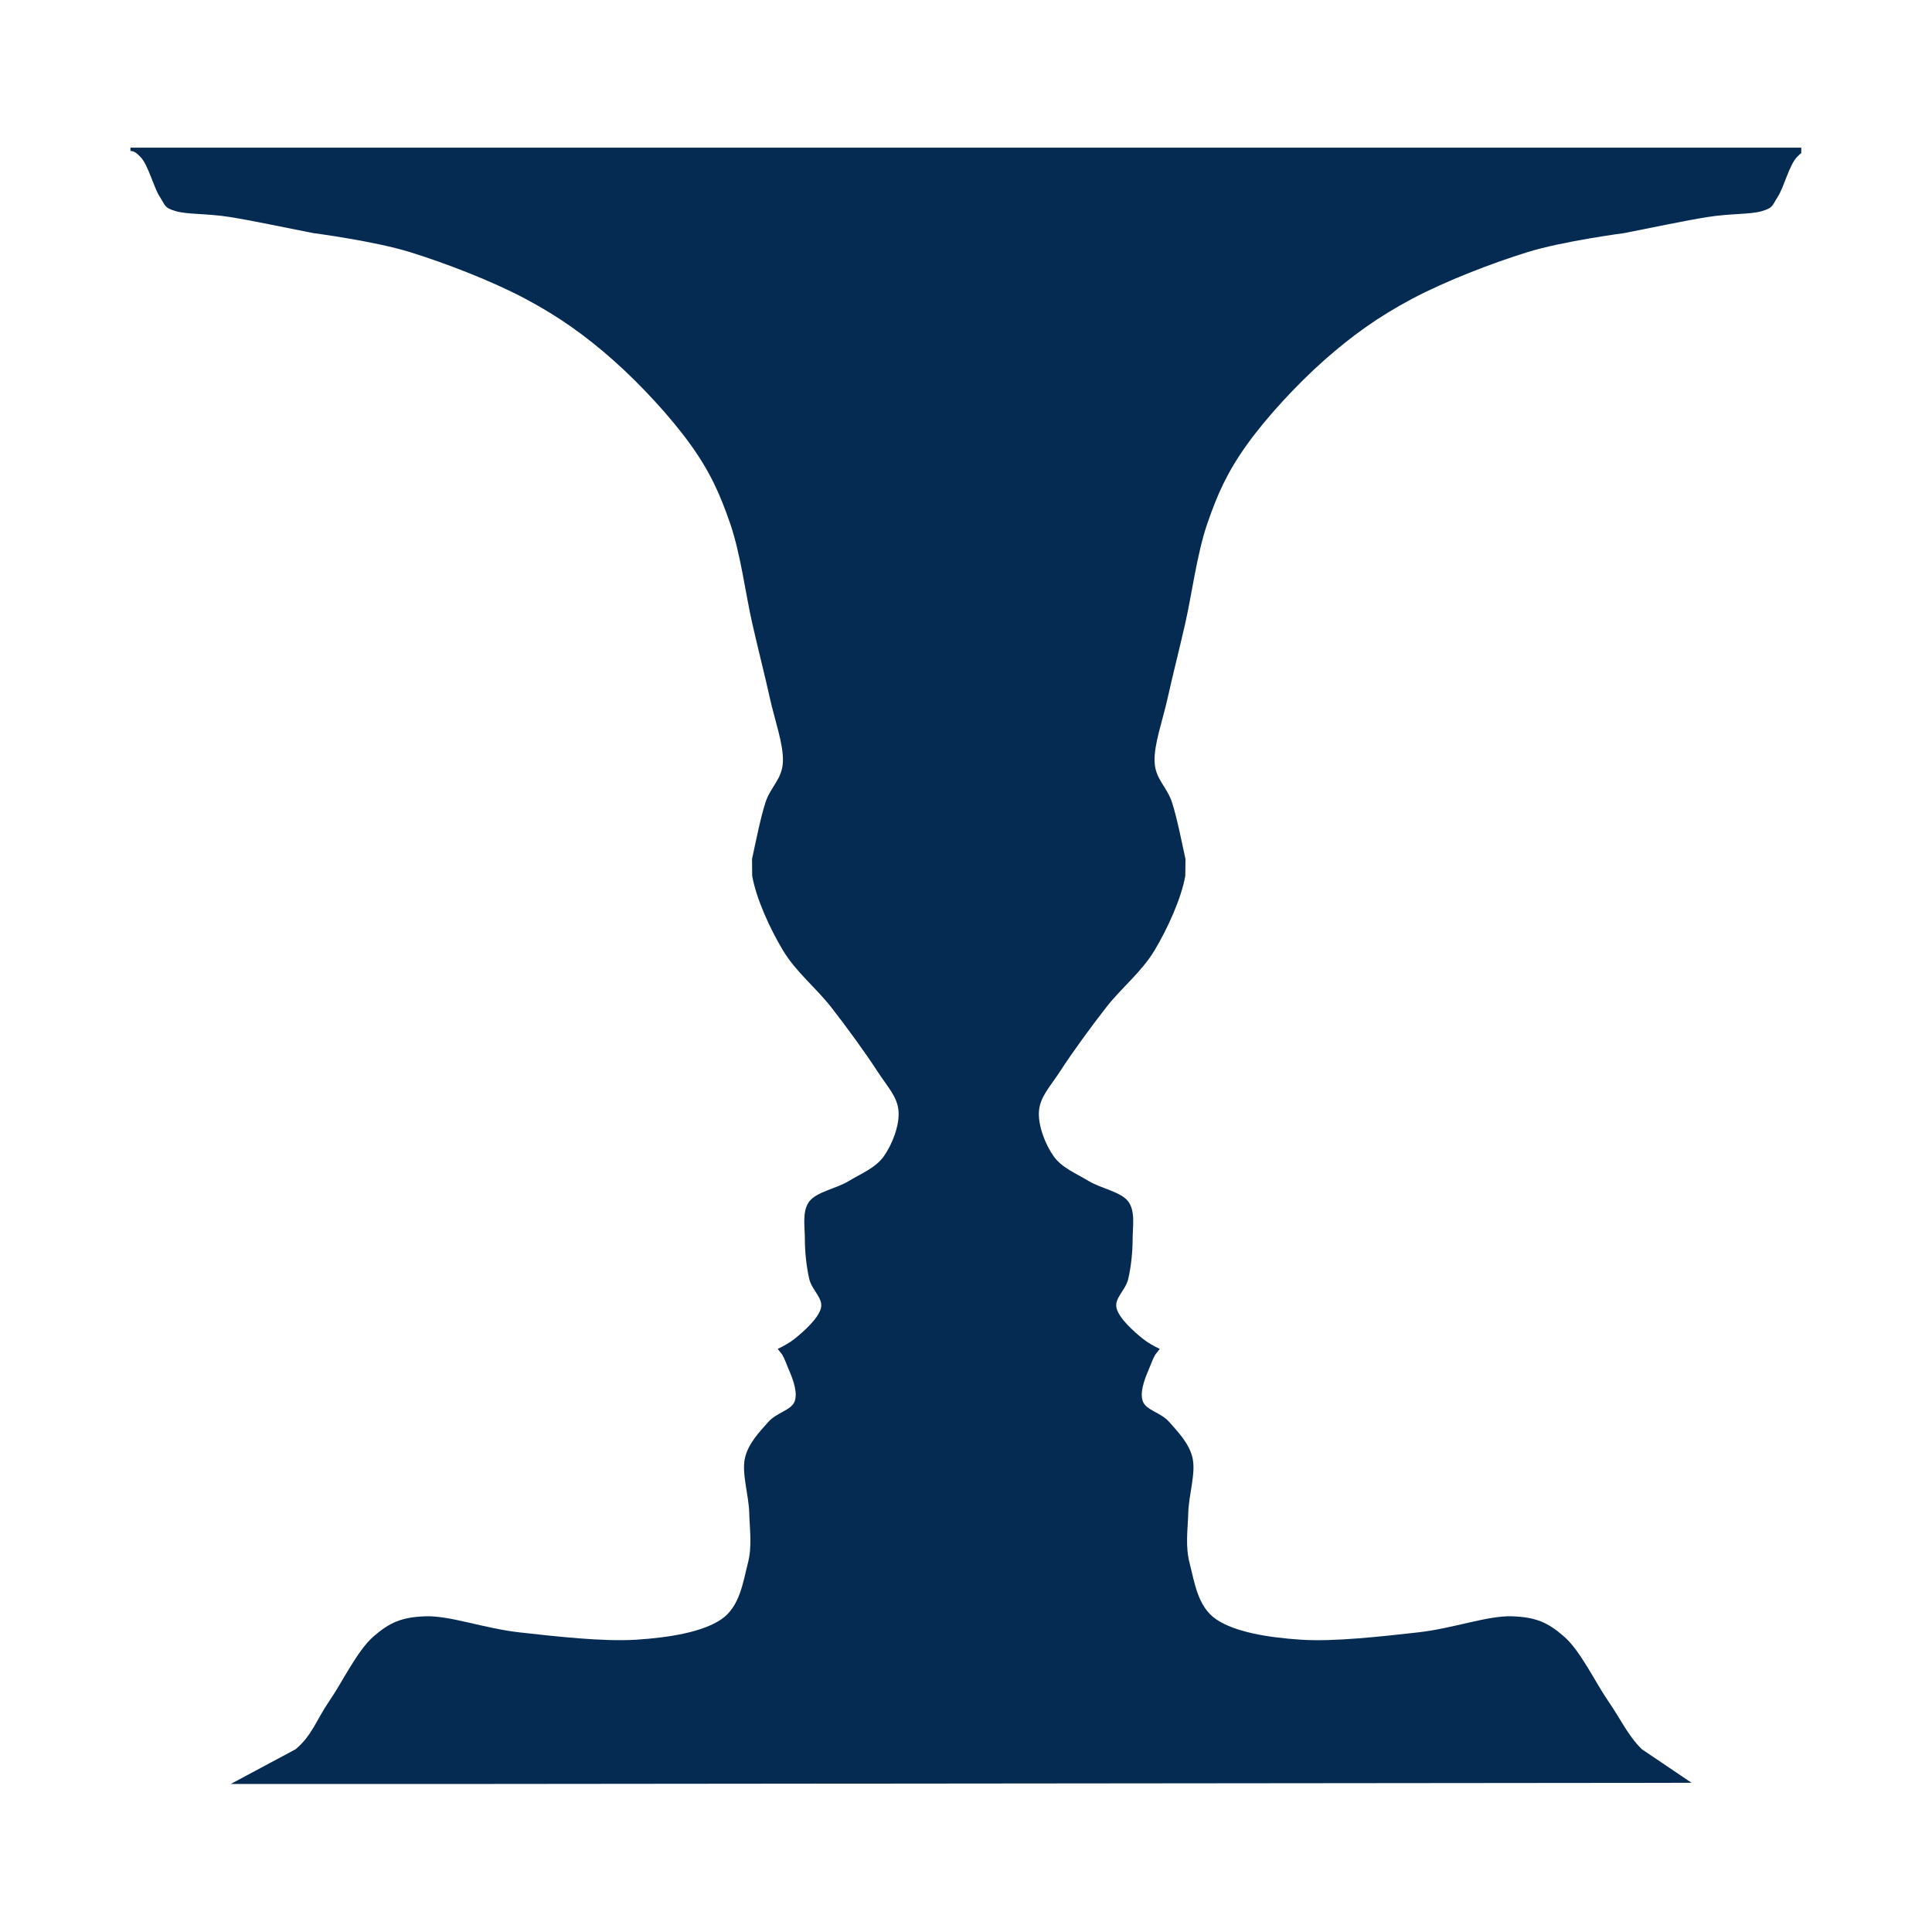 <svg xmlns="http://www.w3.org/2000/svg" xmlns:xlink="http://www.w3.org/1999/xlink" width="1080" zoomAndPan="magnify" viewBox="0 0 810 810" height="1080" preserveAspectRatio="xMidYMid meet" version="1.0"><defs><clipPath id="13c5de169a"><path d="M 54.695 61.699 L 755.195 61.699 L 755.195 747.949 L 54.695 747.949 Z M 54.695 61.699 " clip-rule="nonzero"/></clipPath></defs><g clip-path="url(#13c5de169a)"><path fill="#062b53" d="M 54.695 61.906 L 755.301 61.906 L 755.301 64.094 L 755.27 64.109 C 754.723 64.5 754.148 65.062 753.367 65.875 C 750.199 69.137 747.844 78.625 745.391 82.406 C 742.941 86.176 743.559 87.102 738.637 88.531 C 733.734 89.961 725.551 89.457 715.938 90.984 C 706.328 92.512 693.547 95.27 680.98 97.723 C 680.98 97.723 655.324 101.086 640.496 105.684 C 625.672 110.277 606.254 117.719 592.031 125.27 C 577.82 132.824 566.781 140.781 555.219 150.996 C 543.676 161.199 530.883 175.082 522.711 186.52 C 514.527 197.953 510.438 207.129 506.148 219.586 C 501.863 232.043 499.703 249.082 496.945 261.23 C 494.184 273.379 491.73 282.766 489.586 292.465 C 487.445 302.16 483.758 312.051 484.066 319.41 C 484.375 326.75 489.277 329.82 491.422 336.559 C 493.566 343.301 495.418 352.883 496.945 359.832 L 497.016 360.129 L 496.945 367.176 C 495.305 376.562 489.586 389.219 484.066 398.41 C 478.547 407.602 470.363 413.922 463.82 422.285 C 457.277 430.652 449.512 441.371 444.805 448.613 C 440.098 455.859 436.117 459.738 435.598 465.766 C 435.094 471.789 438.262 479.848 441.734 484.75 C 445.211 489.656 451.25 491.996 456.461 495.164 C 461.676 498.328 469.957 499.645 473.023 503.738 C 476.094 507.816 474.859 514.246 474.859 519.656 C 474.859 525.062 474.145 531.398 473.023 536.191 C 471.902 540.98 467.098 544.246 468.121 548.438 C 469.145 552.625 475.07 558.035 479.164 561.301 C 481.207 562.938 483.746 564.367 486.184 565.504 L 486.238 565.531 L 484.348 567.957 C 483.184 569.945 482.539 572.062 481.629 574.148 C 479.793 578.34 477.746 583.941 479.176 587.613 C 480.605 591.285 486.742 592.211 490.219 596.191 C 493.691 600.168 498.711 605.172 500.027 611.504 C 501.359 617.84 498.387 626.82 498.191 634.164 C 497.98 641.504 496.859 648.148 498.809 655.602 C 500.754 663.055 502.07 673.566 509.848 678.875 C 517.625 684.188 531.316 686.527 545.426 687.449 C 559.535 688.375 579.785 686.02 594.496 684.383 C 609.223 682.742 623.527 677.332 633.758 677.641 C 643.988 677.949 649.086 680.289 655.84 686.219 C 662.594 692.129 668.832 705.301 674.238 713.164 C 679.66 721.023 682.52 727.652 688.348 733.367 L 709.199 747.449 L 96.562 748.039 L 123.957 733.367 C 130.879 727.555 132.645 721.023 138.066 713.164 C 143.488 705.301 149.723 692.145 156.465 686.219 C 163.219 680.305 168.316 677.949 178.547 677.641 C 188.777 677.332 203.082 682.742 217.809 684.383 C 232.535 686.02 252.77 688.363 266.879 687.449 C 280.988 686.527 294.691 684.188 302.457 678.875 C 310.234 673.566 311.551 663.055 313.496 655.602 C 315.445 648.148 314.309 641.52 314.113 634.164 C 313.902 626.82 310.945 617.84 312.277 611.504 C 313.609 605.172 318.613 600.168 322.086 596.191 C 325.562 592.211 331.699 591.285 333.129 587.613 C 334.559 583.941 332.512 578.324 330.676 574.148 C 329.75 572.062 329.121 569.945 327.957 567.957 L 326.066 565.531 L 326.121 565.504 C 328.559 564.355 331.098 562.926 333.141 561.301 C 337.234 558.035 343.16 552.625 344.184 548.438 C 345.207 544.246 340.402 540.98 339.281 536.191 C 338.16 531.398 337.445 525.062 337.445 519.656 C 337.445 514.246 336.211 507.816 339.281 503.738 C 342.348 499.66 350.629 498.328 355.844 495.164 C 361.055 491.996 367.094 489.656 370.57 484.75 C 374.043 479.848 377.211 471.789 376.707 465.766 C 376.203 459.738 372.207 455.859 367.5 448.613 C 362.793 441.371 355.027 430.652 348.484 422.285 C 341.941 413.922 333.758 407.586 328.238 398.41 C 322.719 389.219 316.984 376.562 315.359 367.176 L 315.289 360.129 L 315.359 359.832 C 316.887 352.898 318.738 343.301 320.883 336.559 C 323.027 329.82 327.93 326.766 328.238 319.41 C 328.547 312.066 324.859 302.16 322.719 292.465 C 320.574 282.766 318.121 273.379 315.359 261.23 C 312.602 249.082 310.457 232.043 306.156 219.586 C 301.867 207.129 297.777 197.953 289.594 186.52 C 281.41 175.082 268.629 161.211 257.086 150.996 C 245.539 140.797 234.484 132.824 220.273 125.27 C 206.066 117.719 186.633 110.266 171.82 105.684 C 156.996 101.086 131.34 97.723 131.34 97.723 C 118.77 95.27 105.977 92.523 96.379 90.984 C 86.766 89.457 78.586 89.961 73.68 88.531 C 68.777 87.102 69.391 86.176 66.926 82.406 C 64.473 78.637 62.121 69.137 58.953 65.875 C 57.371 64.234 56.656 63.633 55.309 63.352 L 54.695 63.297 Z M 54.695 61.906 " fill-opacity="1" fill-rule="evenodd"/></g></svg>
